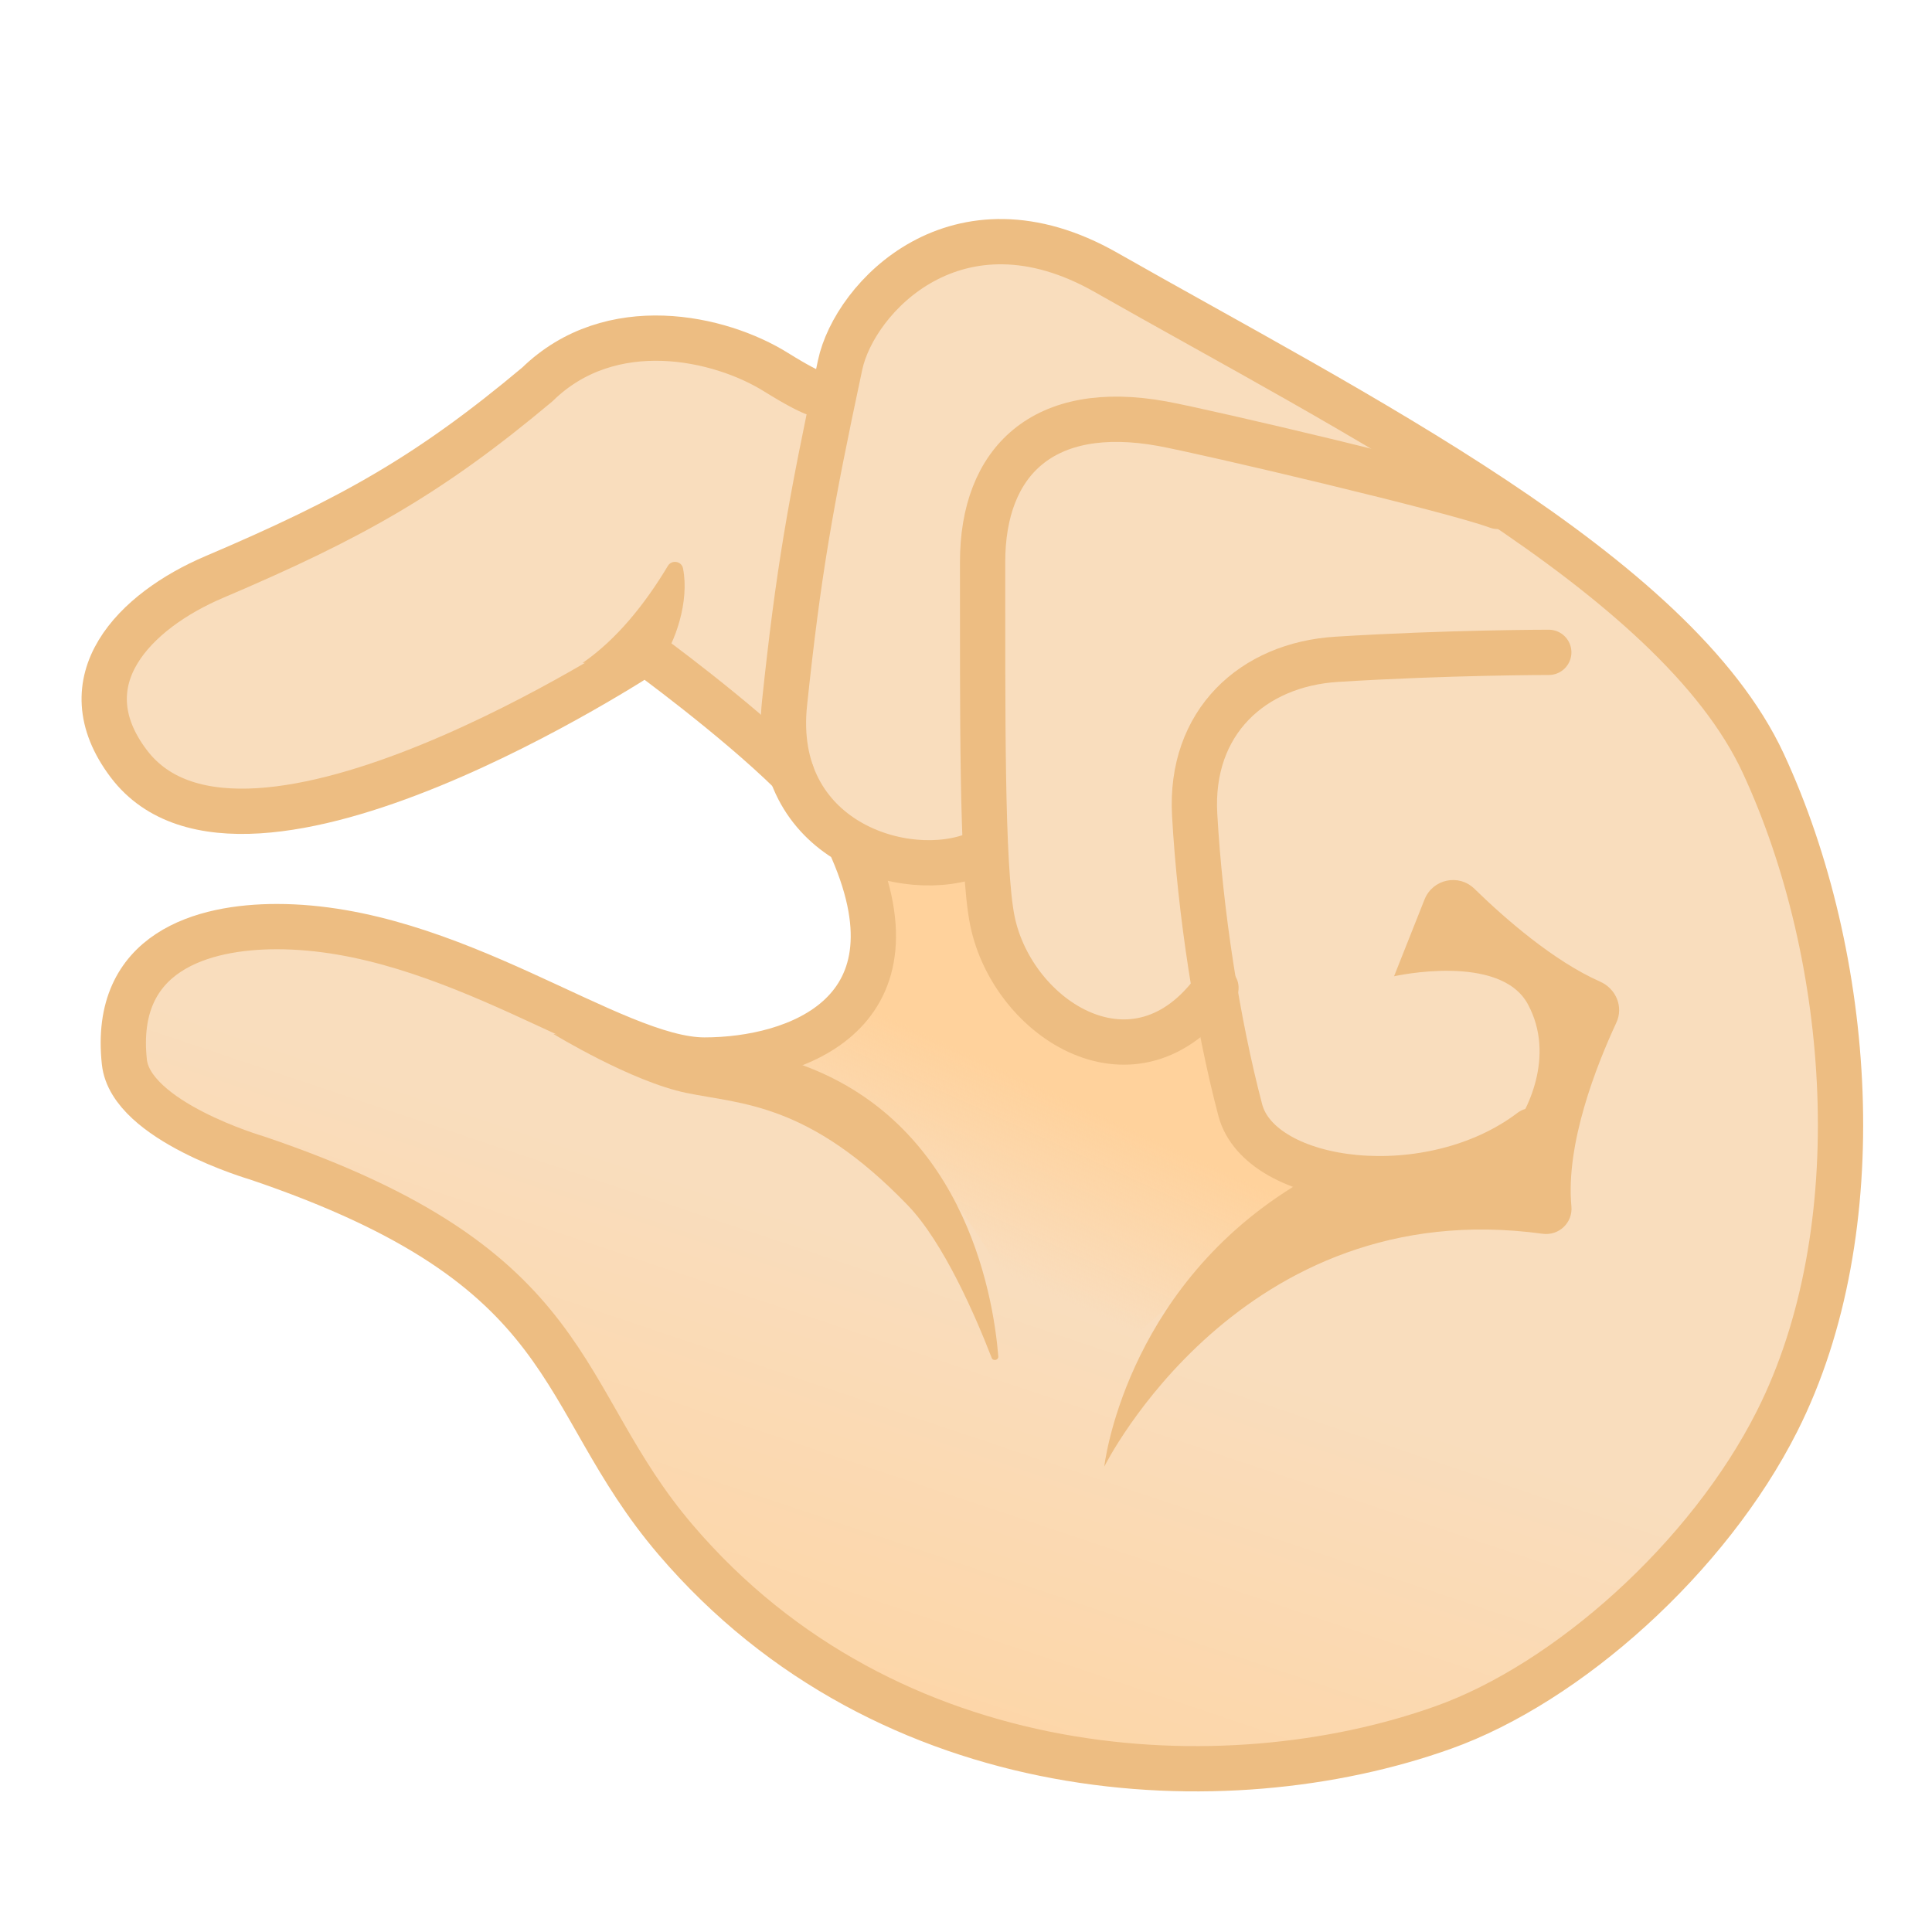 <svg enable-background="new 0 0 128 128" viewBox="0 0 128 128" xmlns="http://www.w3.org/2000/svg"><linearGradient id="b" x1="63.039" x2="84.899" y1="59.964" y2="125.12" gradientTransform="matrix(-1 0 0 1 128.83 0)" gradientUnits="userSpaceOnUse"><stop stop-color="#F9DDBD" offset=".343"/><stop stop-color="#FFD29C" offset="1"/></linearGradient><path d="m18.33 61.39c11.56 0 22.22 8.84 28.33 8.84 6.04 0 14.86-3.05 9.57-14.49-1.66-0.98-3.06-2.47-3.79-4.53-3.78-3.71-9.67-8-9.67-8s-26.56 17.49-34.23 7.4c-4.2-5.53 0.41-10.14 5.65-12.38 9.09-3.87 14.24-6.75 21.41-12.76 4.86-4.75 12.09-3.14 15.82-0.81 2.74 1.71 2.99 1.48 2.99 1.48l-0.53 6.77c0.47-2.56 1.04-5.32 1.77-8.74 0.95-4.47 7.77-11.74 17.62-6.13 16.33 9.29 37.68 19.9 43.54 32.52 5.94 12.8 7.3 30.93 0.92 43.58-4.56 9.05-13.88 17.36-22.12 20.3-14.43 5.15-40.37 1.36-50.86-12.44-7.6-10-6.09-17.98-27.76-25.3 0 0-8.33-2.43-8.76-6.35-0.79-7.32 5.21-8.96 10.1-8.96z" fill="url(#b)"/><linearGradient id="a" x1="56.593" x2="62.926" y1="70.202" y2="84.036" gradientTransform="matrix(-1 0 0 1 128.83 0)" gradientUnits="userSpaceOnUse"><stop stop-color="#FFD29C" offset=".194"/><stop stop-color="#FFD29C" stop-opacity="0" offset="1"/></linearGradient><path d="m64.98 56.42c-0.44 4.13 1.56 8.42 5.01 10.74 3.45 2.31 8.18 2.54 11.83 0.56-0.23 4.89 2.95 9.76 7.53 11.51-7.83 3.43-14.77 8.86-19.99 15.62-0.92-10.73-8.43-20.61-18.52-24.37 2.71-0.25 5.08-2.21 6.27-4.65 1-2.05 0.03-6.18 1.11-7.67 0.8-1.09 6.61-0.34 6.76-1.74z" fill="url(#a)"/><path d="m99.22 33.55c-2.86-1.08-19.27-4.94-22.22-5.48-7.88-1.43-11.9 2.49-11.9 9.16 0.01 9.59-0.08 20.21 0.65 23.78 1.34 6.55 9.54 11.82 14.81 4.44" fill="none" stroke="#EDBD82" stroke-linecap="round" stroke-linejoin="round" stroke-miterlimit="10" stroke-width="3"/><path d="m102.61 43.22s-6.65 0-14.04 0.46c-5.57 0.34-9.77 4.16-9.42 10.31 0.36 6.4 1.49 13.74 3.02 19.55 1.32 5.02 12.6 6.46 19.28 1.38" fill="none" stroke="#EDBD82" stroke-linecap="round" stroke-linejoin="round" stroke-miterlimit="10" stroke-width="3"/><path d="m56.24 55.74c5.29 11.44-3.53 14.49-9.57 14.49-6.11 0-16.77-8.84-28.33-8.84-4.89 0-10.89 1.64-10.1 8.97 0.42 3.92 8.76 6.35 8.76 6.35 21.67 7.32 19.6 15.74 27.76 25.3 14.08 16.5 36.42 17.6 50.86 12.44 8.24-2.94 17.56-11.25 22.12-20.3 6.38-12.65 5.02-30.78-0.92-43.58-5.86-12.63-27.21-23.23-43.54-32.52-9.86-5.61-16.67 1.66-17.62 6.13-1.99 9.31-2.77 13.79-3.68 22.39-0.98 9.14 8.05 11.97 12.76 10" fill="none" stroke="#EDBD82" stroke-linecap="round" stroke-linejoin="round" stroke-miterlimit="10" stroke-width="3"/><path d="m101.23 66.54c-1.85-3.44-8.87-1.86-8.87-1.86l2.02-5.09c0.54-1.35 2.26-1.72 3.3-0.71 2.04 1.99 5.25 4.79 8.32 6.15 1.07 0.47 1.58 1.68 1.08 2.74-1.31 2.82-3.36 8-2.97 12.16 0.1 1.08-0.84 1.96-1.91 1.81-20.04-2.74-29.04 15.43-29.04 15.43s1.29-11.54 12.45-18.5c3.97-2.48 5.62-1.42 6.7-1.38 2.82 0.09 6.11-0.26 7.75-2.22 1.1-1.34 3.02-5.09 1.17-8.53z" fill="#EDBD82"/><path d="m36.66 68.5s5.17 3.16 8.82 3.91 8.1 0.65 14.64 7.42c2.41 2.49 4.53 7.42 5.58 10.13 0.09 0.24 0.46 0.16 0.44-0.1-0.34-4.16-2.33-16.08-14.02-19.64" fill="#EDBD82"/><path d="m54.41 26.14s-0.24 0.23-2.99-1.48c-3.73-2.33-10.96-3.94-15.82 0.81-7.17 6.01-12.32 8.89-21.41 12.76-5.24 2.23-9.85 6.84-5.65 12.38 7.67 10.1 34.23-7.39 34.23-7.39s5.9 4.29 9.67 8" fill="none" stroke="#EDBD82" stroke-linecap="round" stroke-linejoin="round" stroke-miterlimit="10" stroke-width="3"/><path d="m38.6 43.92c2.26-1.56 4.14-3.91 5.65-6.43 0.25-0.42 0.9-0.32 1 0.16 0.44 2.19-0.52 4.96-1.52 6.27" fill="#EDBD82"/></svg>
